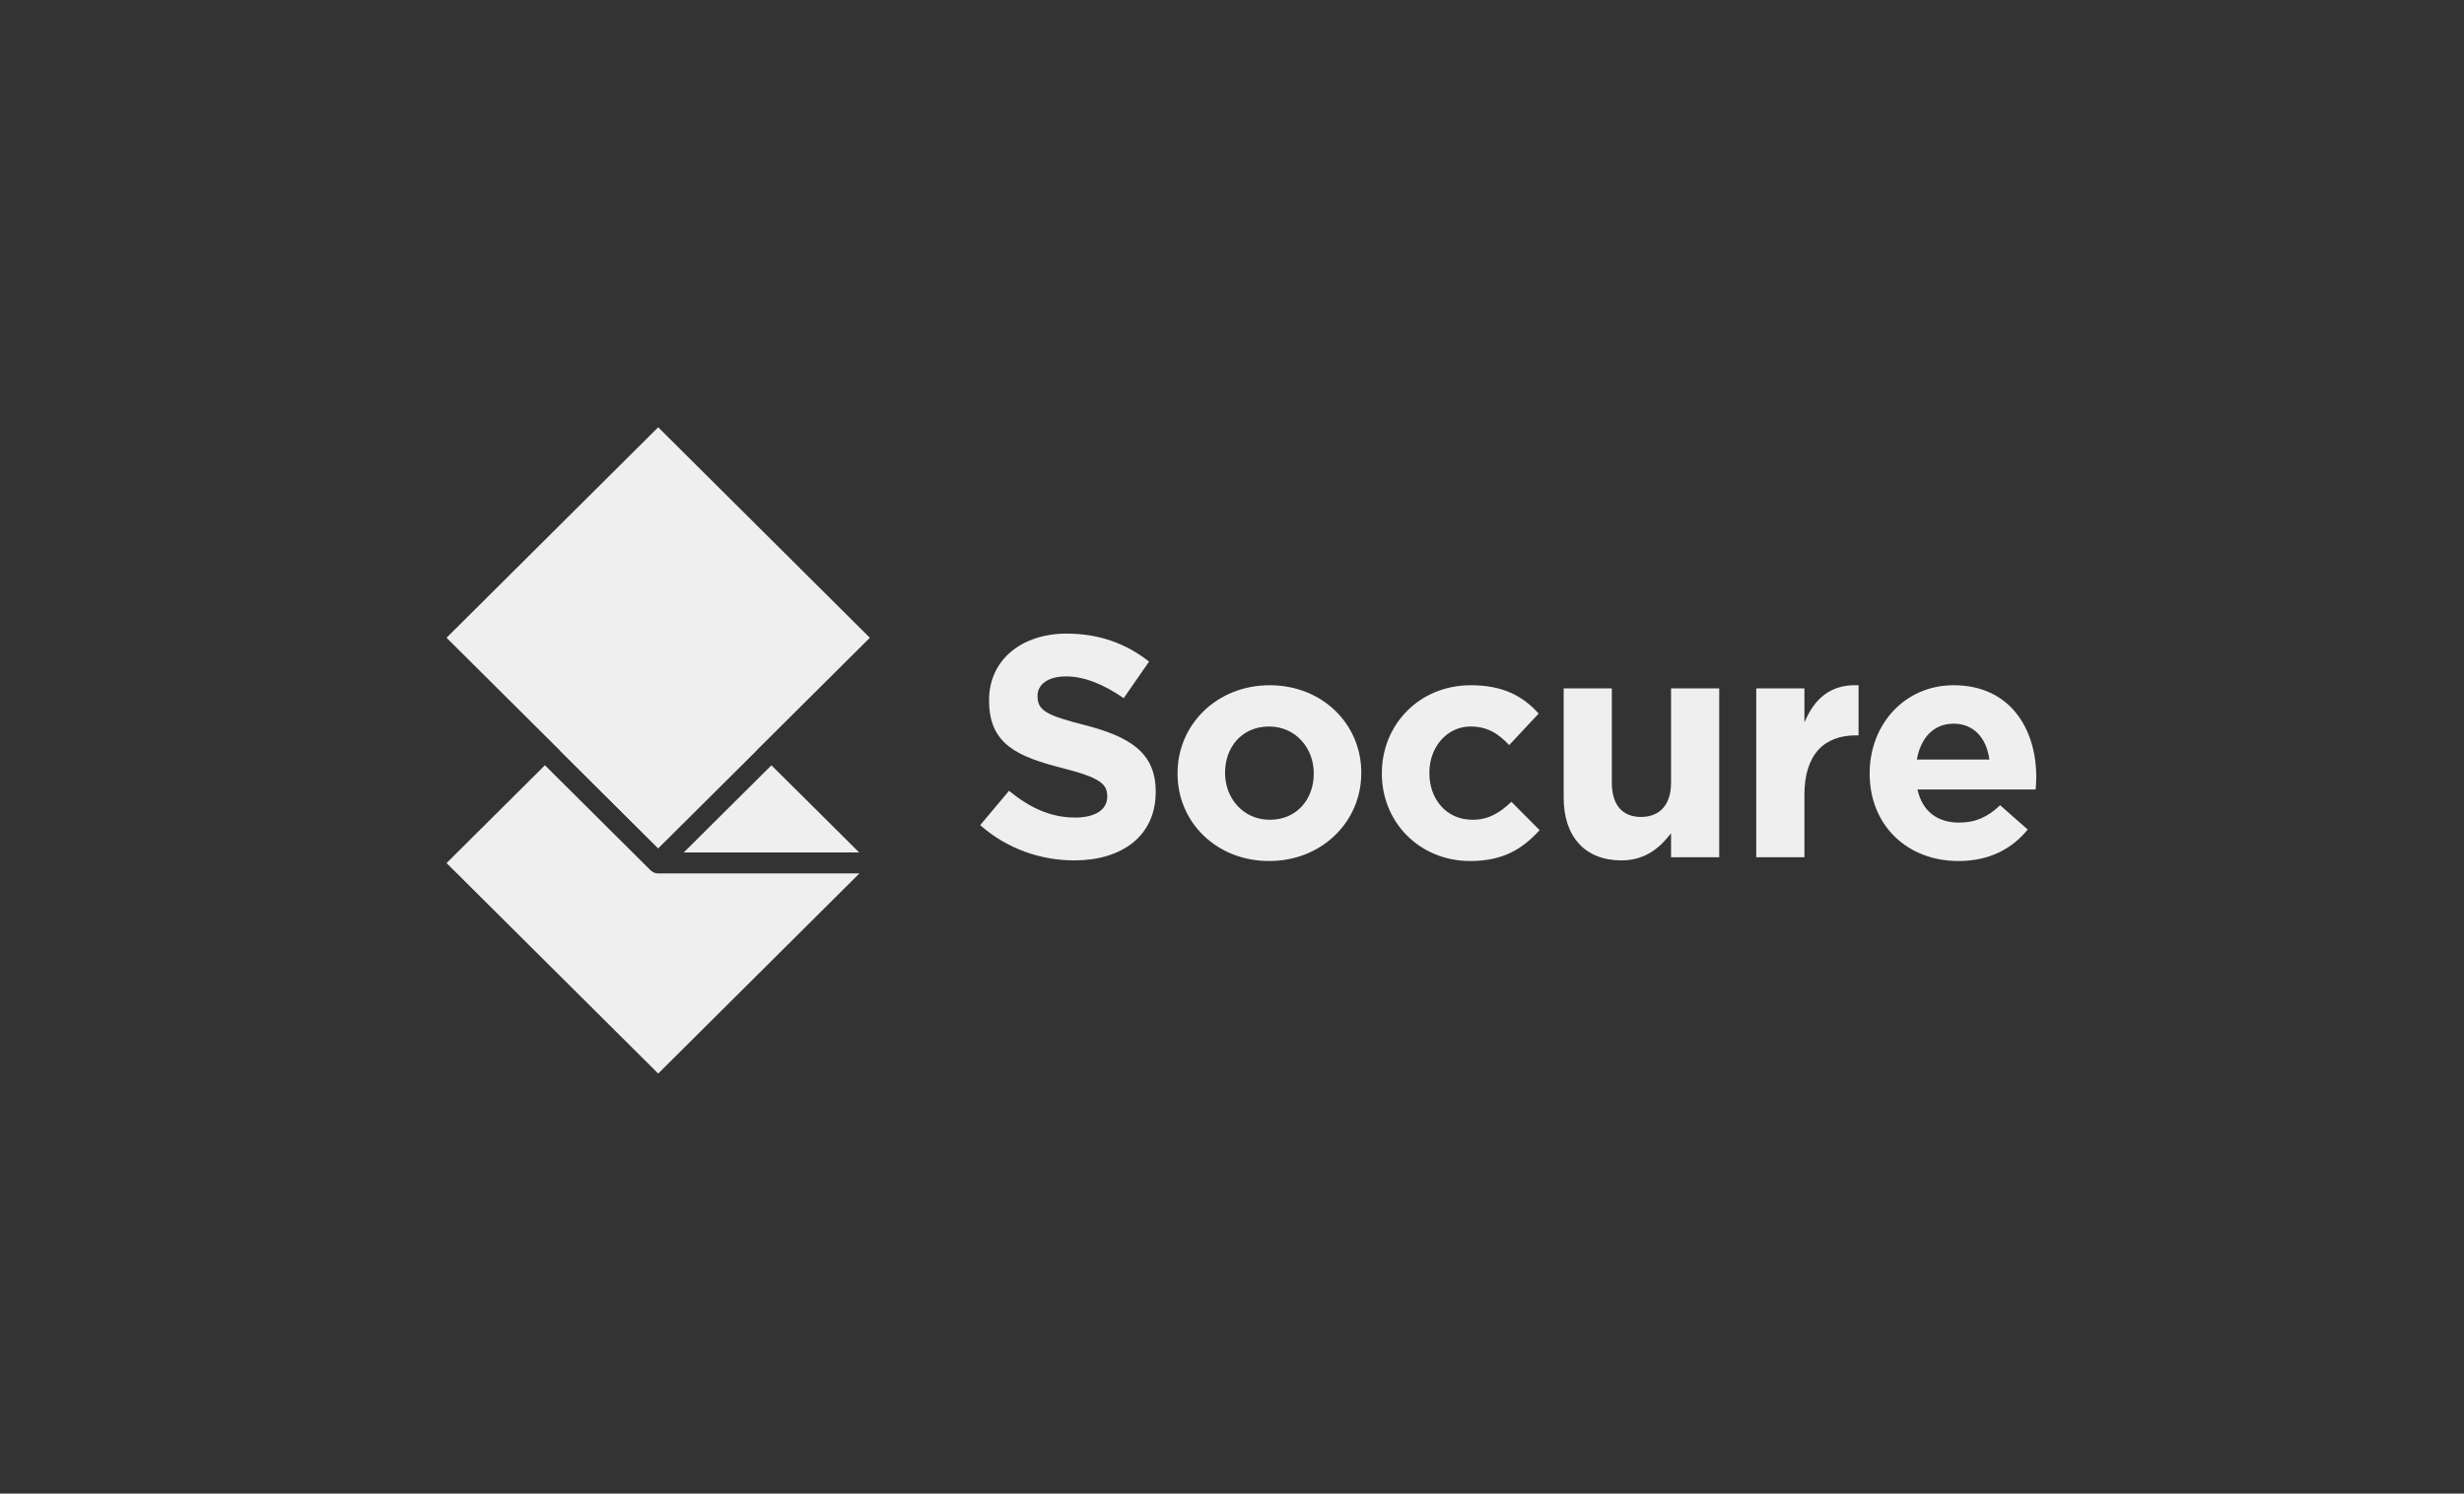 <svg width="160" height="97" viewBox="0 0 160 97" fill="none" xmlns="http://www.w3.org/2000/svg">
<rect x="0" y="0" width="160" height="97" fill="#333333" stroke="none"/>
<g id="socure-logo">
<g id="Vector">
<path fill-rule="evenodd" clip-rule="evenodd" d="M63.65 53.586L65.521 51.355C66.817 52.419 68.175 53.094 69.82 53.094C71.116 53.094 71.898 52.583 71.898 51.744V51.703C71.898 50.905 71.404 50.496 68.998 49.883C66.097 49.145 64.225 48.348 64.225 45.505V45.463C64.225 42.865 66.323 41.147 69.265 41.147C71.363 41.147 73.152 41.801 74.613 42.967L72.967 45.341C71.692 44.461 70.437 43.928 69.224 43.928C68.01 43.928 67.373 44.481 67.373 45.177V45.218C67.373 46.159 67.99 46.466 70.478 47.099C73.399 47.857 75.045 48.9 75.045 51.396V51.438C75.045 54.281 72.865 55.876 69.759 55.876C67.578 55.876 65.378 55.119 63.65 53.586Z" fill="#EFEFEF"/>
<path fill-rule="evenodd" clip-rule="evenodd" d="M76.464 50.25V50.209C76.464 47.058 79.015 44.501 82.45 44.501C85.864 44.501 88.395 47.018 88.395 50.168V50.209C88.395 53.36 85.844 55.917 82.409 55.917C78.994 55.917 76.464 53.401 76.464 50.25ZM85.309 50.25V50.209C85.309 48.593 84.137 47.181 82.409 47.181C80.62 47.181 79.549 48.552 79.549 50.168V50.209C79.549 51.826 80.722 53.237 82.45 53.237C84.239 53.237 85.309 51.867 85.309 50.25Z" fill="#EFEFEF"/>
<path fill-rule="evenodd" clip-rule="evenodd" d="M89.731 50.25V50.209C89.731 47.079 92.138 44.501 95.51 44.501C97.588 44.501 98.883 45.197 99.913 46.342L97.999 48.388C97.3 47.652 96.601 47.181 95.491 47.181C93.927 47.181 92.817 48.552 92.817 50.168V50.209C92.817 51.887 93.907 53.237 95.614 53.237C96.662 53.237 97.382 52.787 98.144 52.071L99.975 53.913C98.905 55.078 97.671 55.917 95.47 55.917C92.159 55.917 89.731 53.38 89.731 50.25Z" fill="#EFEFEF"/>
<path fill-rule="evenodd" clip-rule="evenodd" d="M101.537 51.805V44.706H104.665V50.823C104.665 52.296 105.364 53.054 106.556 53.054C107.75 53.054 108.51 52.296 108.51 50.823V44.706H111.638V55.672H108.51V54.117C107.79 55.038 106.865 55.876 105.281 55.876C102.916 55.876 101.537 54.322 101.537 51.805Z" fill="#EFEFEF"/>
<path fill-rule="evenodd" clip-rule="evenodd" d="M114.043 44.706H117.17V46.916C117.807 45.403 118.836 44.42 120.686 44.503V47.755H120.523C118.445 47.755 117.17 49.002 117.17 51.622V55.672H114.042L114.043 44.706Z" fill="#EFEFEF"/>
<path fill-rule="evenodd" clip-rule="evenodd" d="M121.407 50.25V50.209C121.407 47.079 123.649 44.501 126.857 44.501C130.539 44.501 132.225 47.346 132.225 50.455C132.225 50.7 132.206 50.987 132.185 51.273H124.513C124.821 52.685 125.808 53.421 127.206 53.421C128.256 53.421 129.018 53.094 129.881 52.296L131.67 53.871C130.642 55.14 129.161 55.917 127.166 55.917C123.855 55.917 121.407 53.606 121.407 50.25ZM129.182 49.329C128.996 47.938 128.173 46.997 126.857 46.997C125.561 46.997 124.718 47.918 124.472 49.329H129.182Z" fill="#EFEFEF"/>
<path fill-rule="evenodd" clip-rule="evenodd" d="M42.74 55.086L28.996 41.418L42.74 27.748L56.483 41.418L42.74 55.086Z" fill="#EFEFEF"/>
<path fill-rule="evenodd" clip-rule="evenodd" d="M28.997 56.05L35.385 49.697L42.257 56.532H42.265C42.39 56.652 42.559 56.723 42.74 56.723H55.806L42.741 69.719L28.997 56.05ZM53.219 52.803L55.789 55.36H44.401L50.092 49.7L53.219 52.803ZM49.124 48.73L42.741 42.381L36.353 48.734L42.736 55.083L49.124 48.73Z" fill="#EFEFEF"/>
</g>
</g>
</svg>
